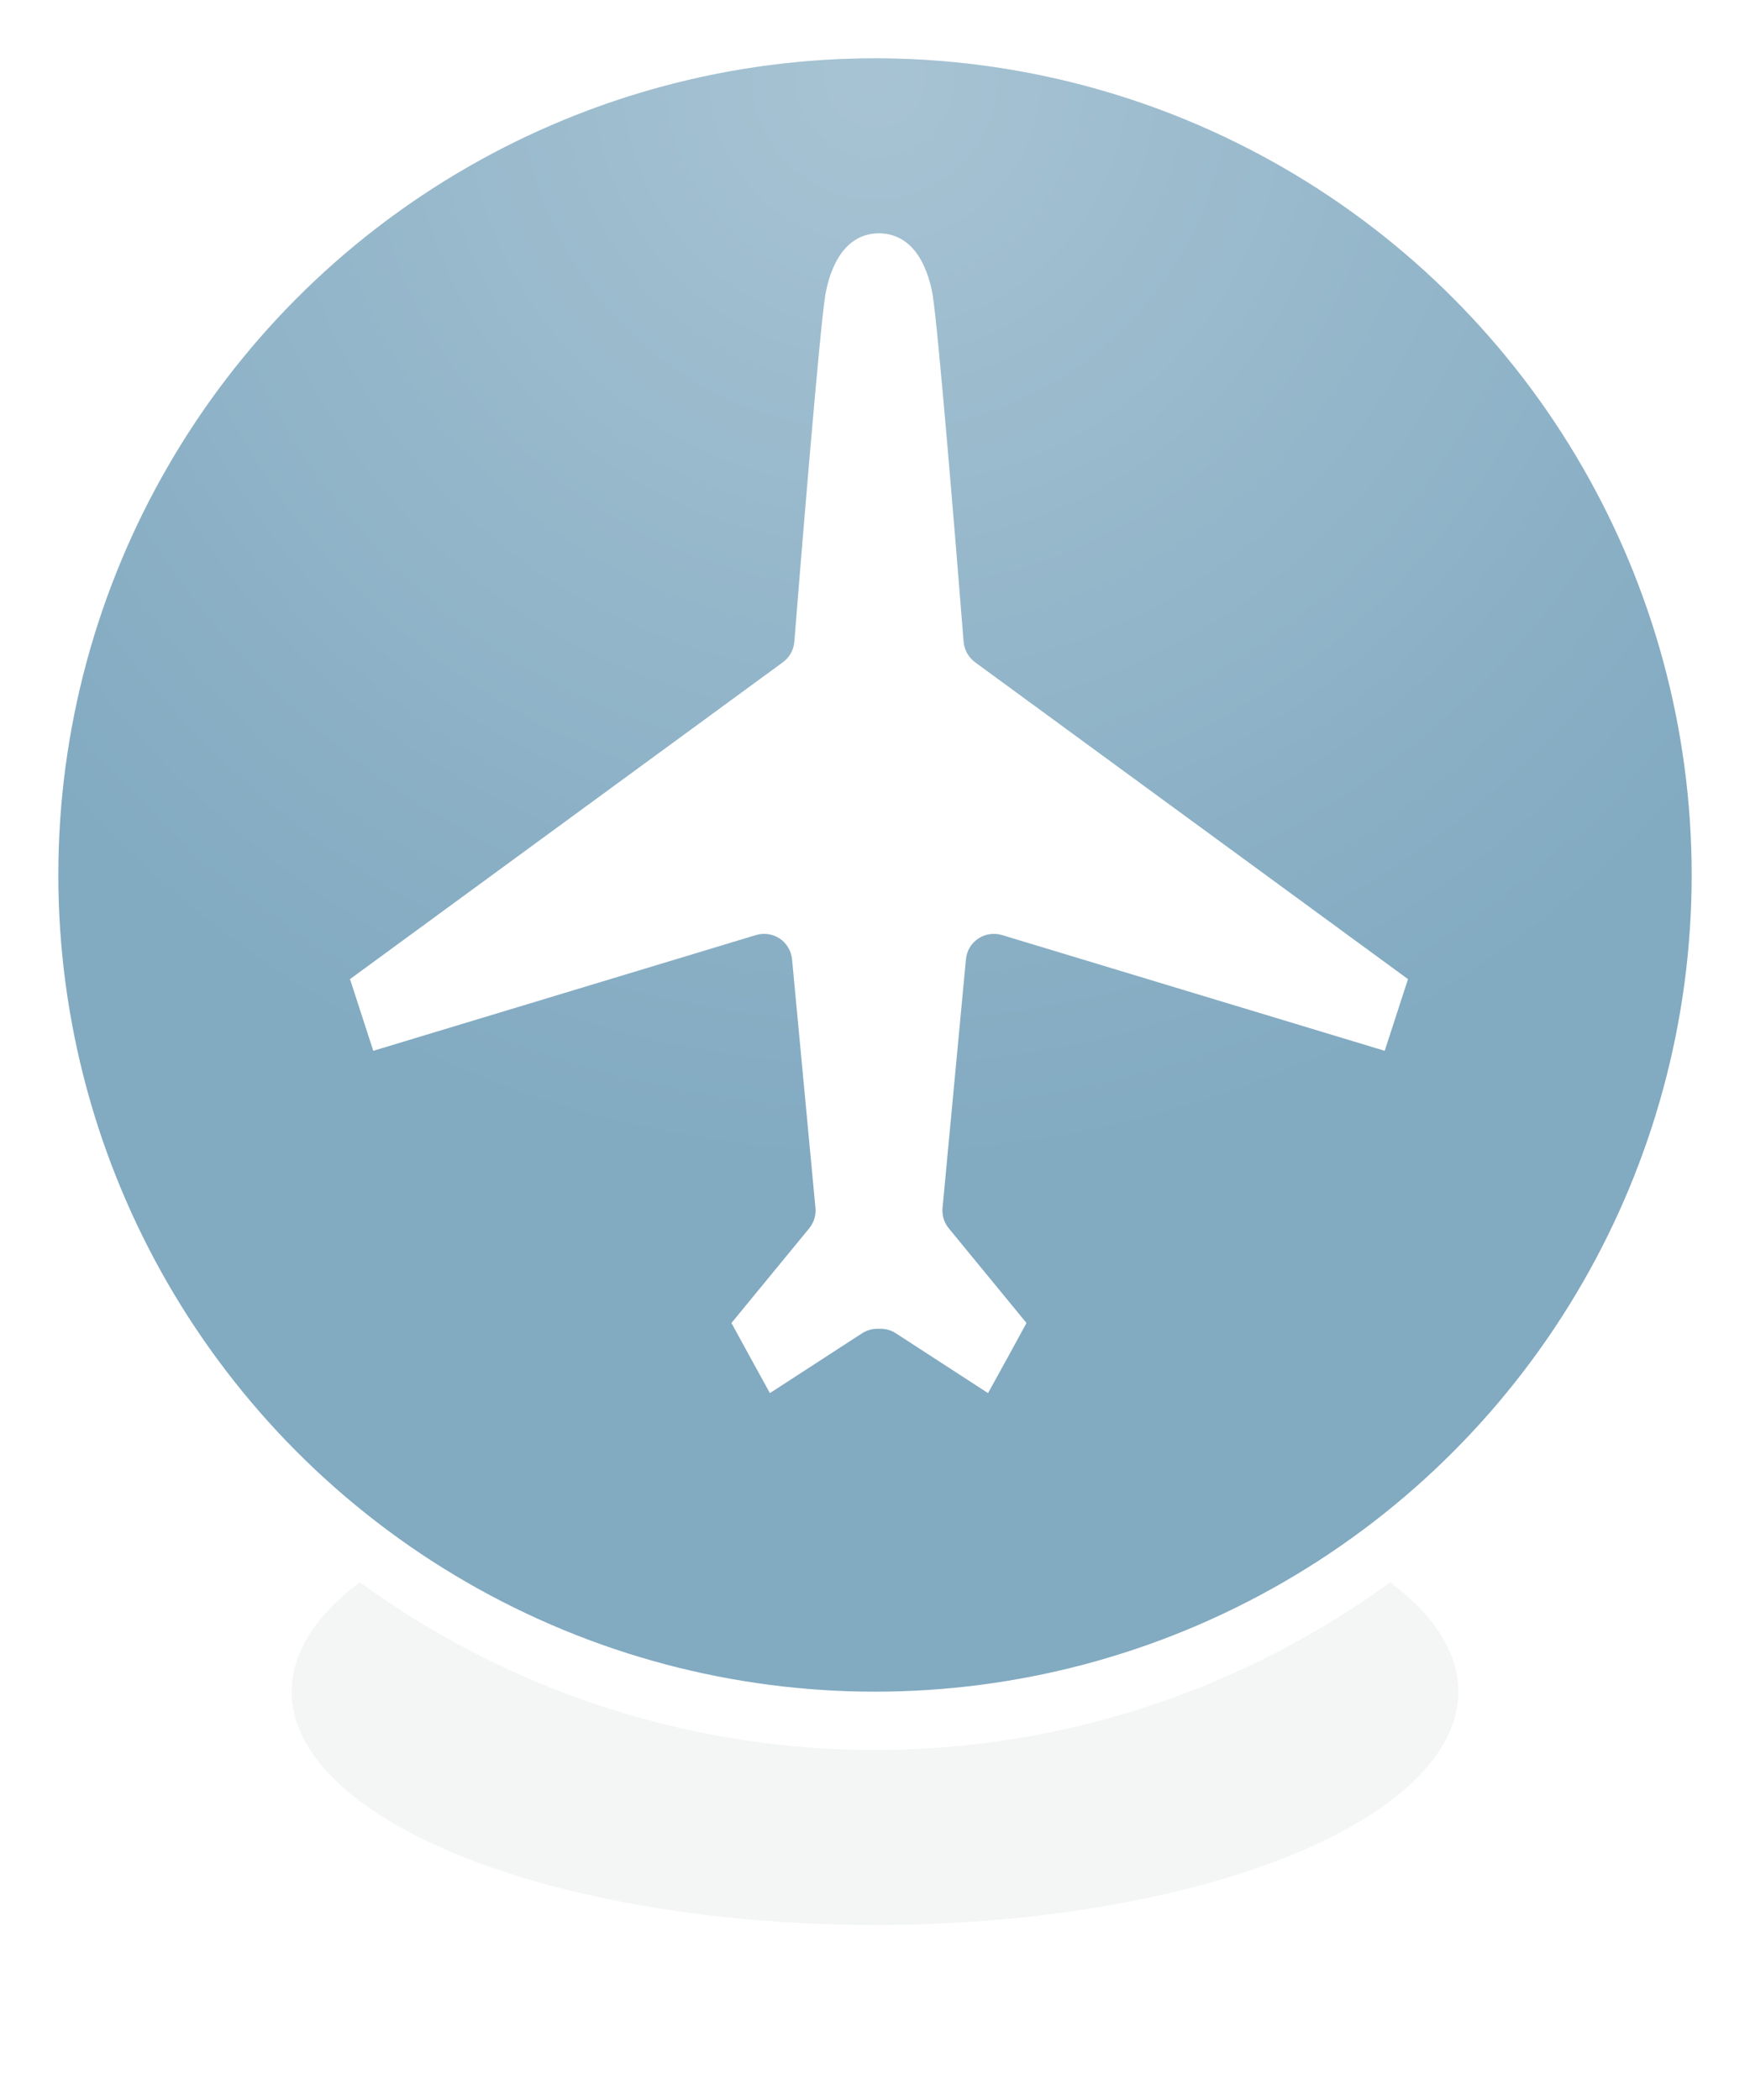 <?xml version="1.0" encoding="UTF-8"?>
<svg width="30px" height="36px" viewBox="0 0 30 36" version="1.1" xmlns="http://www.w3.org/2000/svg" xmlns:xlink="http://www.w3.org/1999/xlink">
    <title>MARKER/POI-Aeropuerto-AENA Copy 10</title>
    <defs>
        <filter x="-15.0%" y="-37.5%" width="130.0%" height="175.0%" filterUnits="objectBoundingBox" id="filter-1">
            <feGaussianBlur stdDeviation="1" in="SourceGraphic"></feGaussianBlur>
        </filter>
        <radialGradient cx="50%" cy="1.296%" fx="50%" fy="1.296%" r="66.88%" id="radialGradient-2">
            <stop stop-color="#FFFFFF" stop-opacity="0.6" offset="0%"></stop>
            <stop stop-color="#FFFFFF" stop-opacity="0" offset="100%"></stop>
        </radialGradient>
    </defs>
    <g id="Page-1" stroke="none" stroke-width="1" fill="none" fill-rule="evenodd">
        <g id="NC_Publicidad_Mapa-publicidad_1453x678-Copy" transform="translate(-21, -95)">
            <g id="MARKER/POI-Aeropuerto-AENA-Copy-10" transform="translate(22, 96)">
                <ellipse id="Oval-sombra" fill="#525C65" opacity="0.253" style="mix-blend-mode: multiply;" filter="url(#filter-1)" cx="14" cy="28" rx="10" ry="4"></ellipse>
                <circle id="Oval-POI" stroke="#FFFFFF" fill="#82AAC1" stroke-linejoin="round" cx="14" cy="14" r="14.5"></circle>
                <path d="M11.539,21.68 C11.71,21.993 11.988,22.502 12.198,22.882 L13.779,21.856 C13.857,21.806 13.948,21.779 14.041,21.779 L14.096,21.779 C14.189,21.779 14.279,21.806 14.357,21.856 L15.938,22.882 C16.149,22.502 16.427,21.993 16.597,21.68 L15.265,20.057 C15.184,19.959 15.146,19.833 15.158,19.707 L15.559,15.444 C15.572,15.301 15.649,15.171 15.769,15.09 C15.889,15.01 16.038,14.988 16.176,15.029 L22.738,17.014 L23.137,15.785 L15.714,10.352 C15.602,10.269 15.531,10.142 15.519,10.002 C15.375,8.182 15.078,4.596 14.989,4.06 C14.936,3.742 14.739,3.002 14.067,3 C13.398,3.002 13.201,3.742 13.148,4.06 C13.055,4.616 12.733,8.538 12.617,10.002 C12.606,10.142 12.535,10.269 12.422,10.352 L5,15.785 L5.399,17.014 L11.961,15.029 C12.099,14.988 12.248,15.01 12.368,15.09 C12.487,15.171 12.564,15.301 12.578,15.444 L12.979,19.707 C12.991,19.833 12.952,19.959 12.872,20.057 L11.539,21.68 Z" id="Icono-18x18" fill="#FFFFFF"></path>
                <circle id="Oval-volumen" fill="url(#radialGradient-2)" fill-rule="nonzero" opacity="0.497" cx="14" cy="14" r="14"></circle>
            </g>
        </g>
    </g>
</svg>